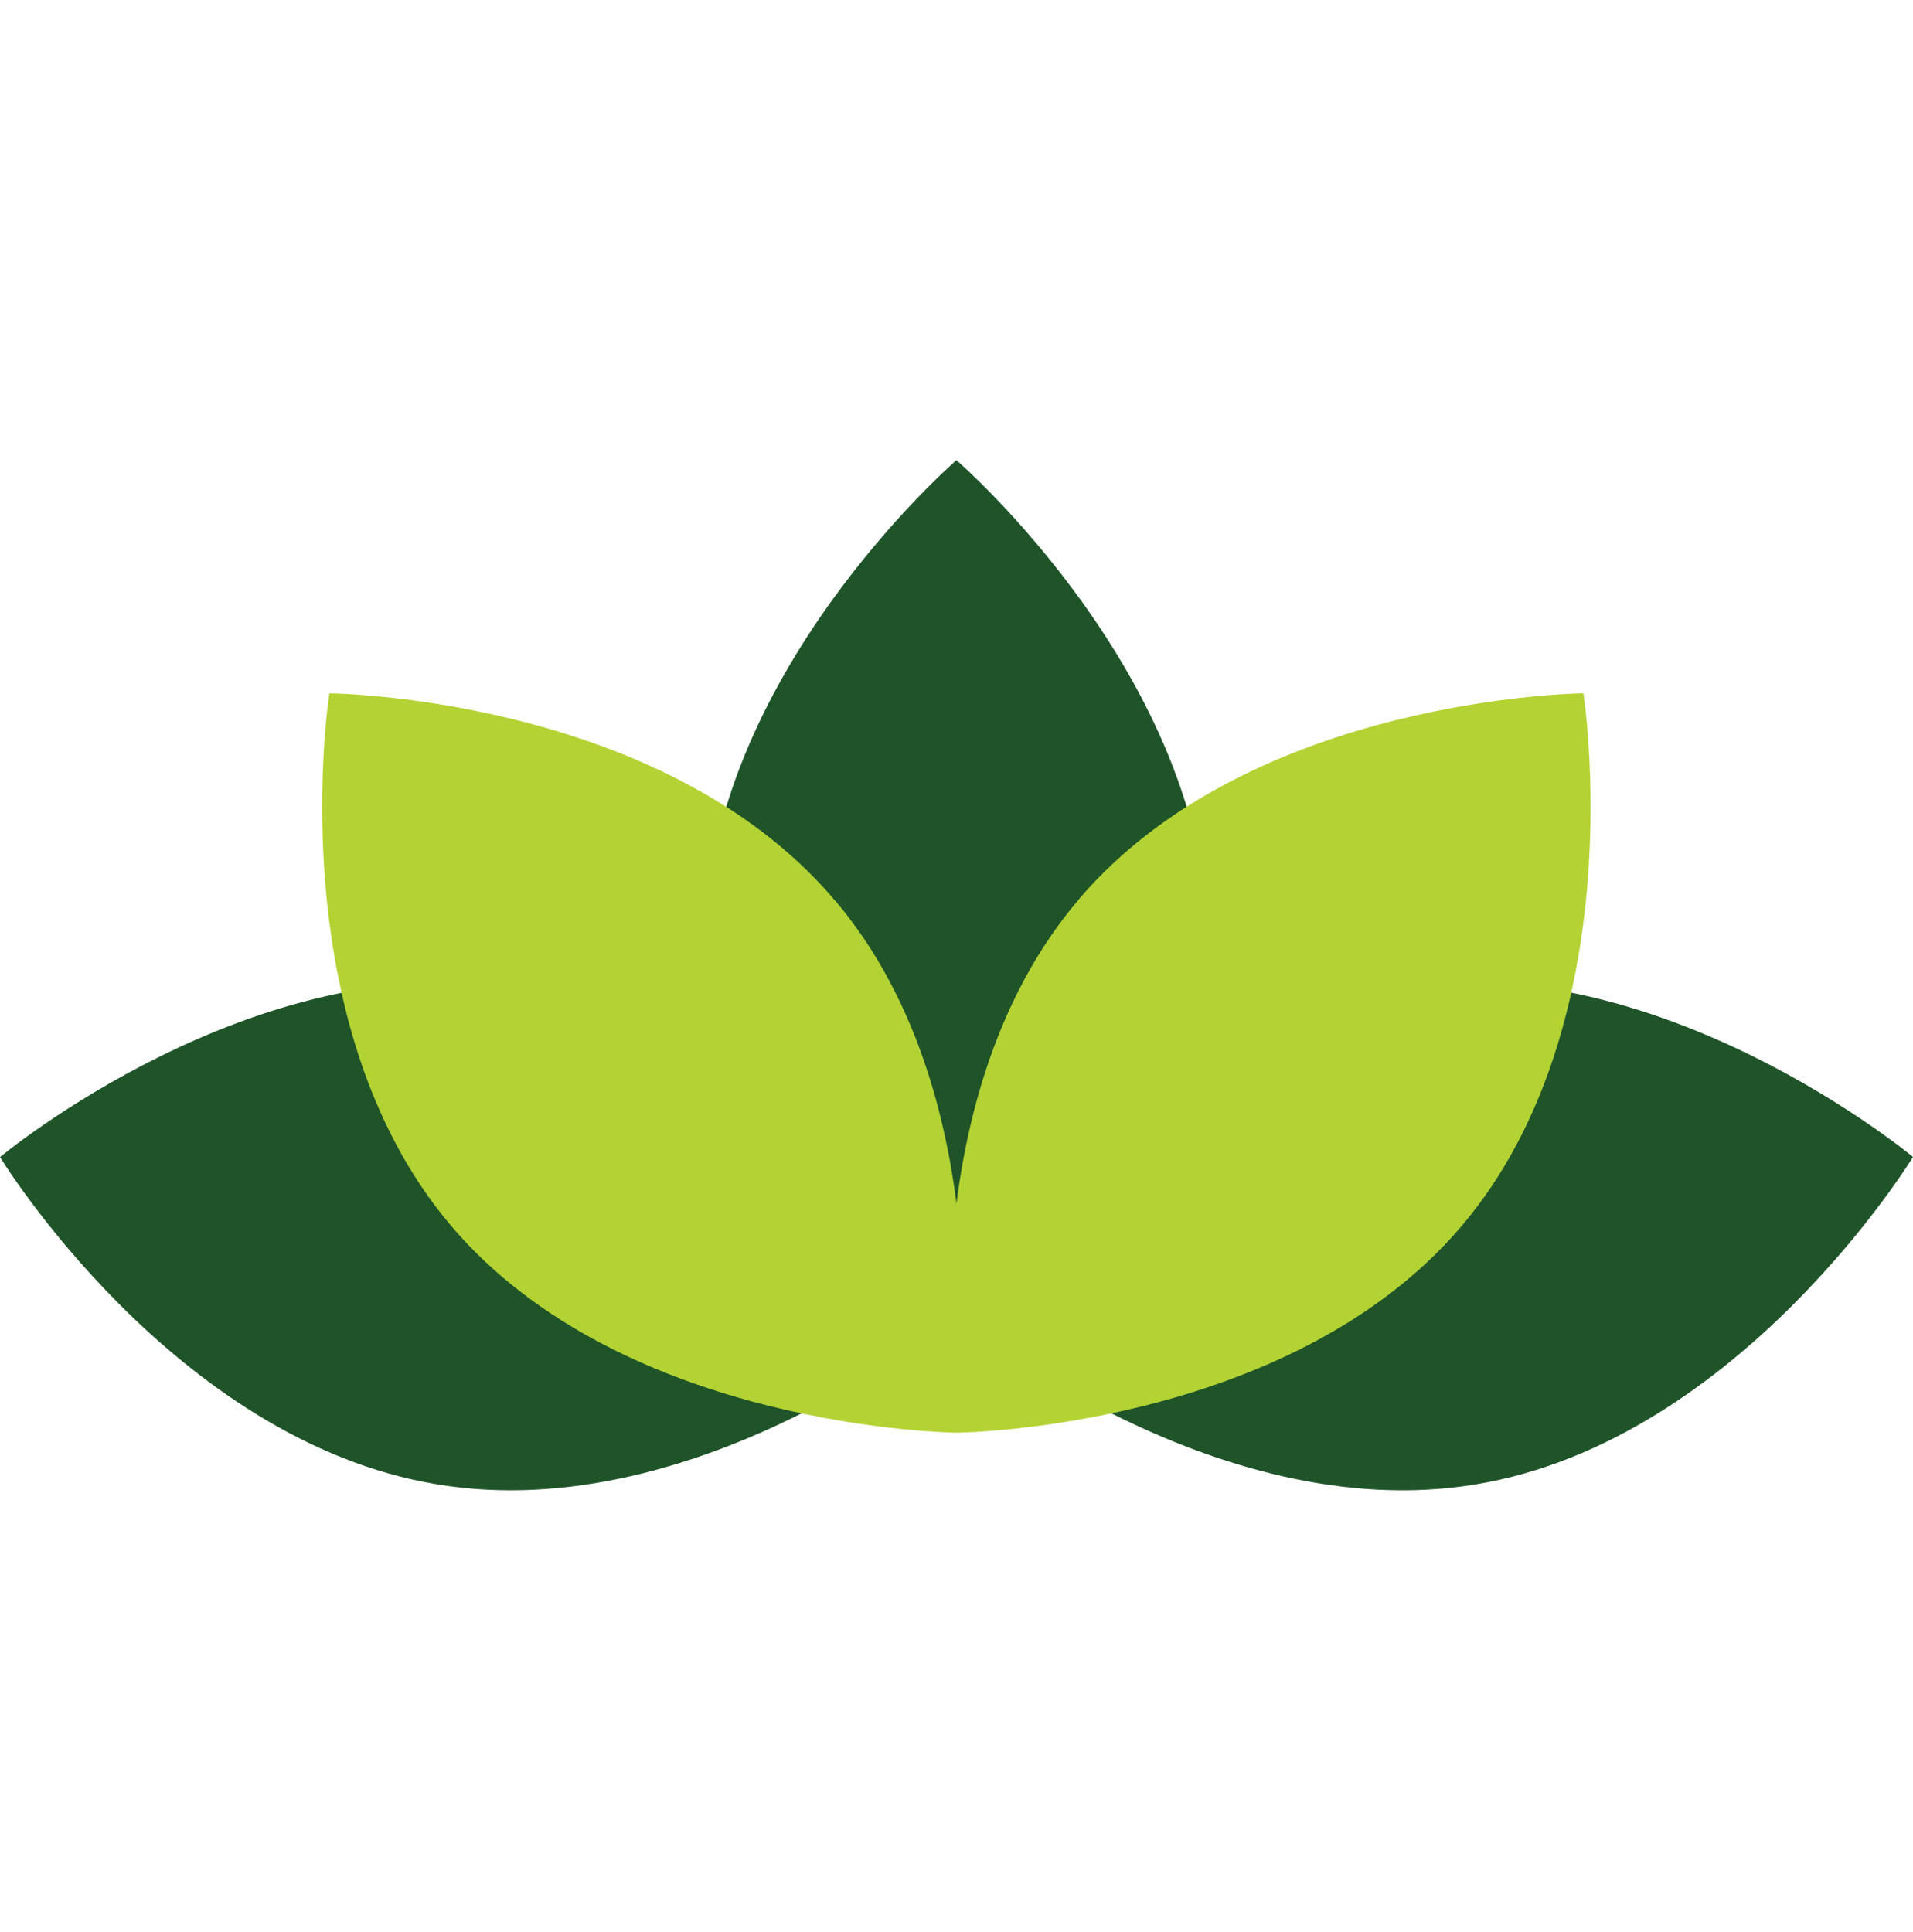 <svg xmlns="http://www.w3.org/2000/svg" fill="none" viewBox="0 0 100 101" height="101" width="100">
<g clip-path="url(#clip0_1937_1184)">
<path fill="#1F5429" d="M63.155 49.396C63.155 63.391 50.003 74.736 50.003 74.736C50.003 74.736 36.851 63.391 36.851 49.396C36.851 35.402 49.997 24.057 49.997 24.057C49.997 24.057 63.149 35.402 63.149 49.396H63.155Z"></path>
<path fill="#1F5429" d="M27.146 51.647C40.954 53.93 49.997 68.761 49.997 68.761C49.997 68.761 36.658 79.887 22.85 77.597C9.042 75.321 0 60.49 0 60.49C0 60.49 13.338 49.364 27.146 51.654V51.647Z"></path>
<path fill="#B3D334" d="M43.643 47.062C52.691 57.738 49.997 74.897 49.997 74.897C49.997 74.897 32.626 74.755 23.577 64.079C14.522 53.403 17.217 36.245 17.217 36.245C17.217 36.245 34.587 36.386 43.636 47.062H43.643Z"></path>
<path fill="#1F5429" d="M72.853 51.647C59.046 53.93 50.003 68.761 50.003 68.761C50.003 68.761 63.348 79.887 77.15 77.598C90.958 75.314 100 60.484 100 60.484C100 60.484 86.662 49.358 72.853 51.647Z"></path>
<path fill="#B3D334" d="M56.357 47.062C47.302 57.738 49.997 74.897 49.997 74.897C49.997 74.897 67.368 74.755 76.416 64.079C85.465 53.403 82.771 36.245 82.771 36.245C82.771 36.245 65.4 36.386 56.351 47.062H56.357Z"></path>
</g>
<defs>
<clipPath id="clip0_1937_1184">
<rect transform="translate(0 24.057)" fill="white" height="53.855" width="100"></rect>
</clipPath>
</defs>
</svg>
